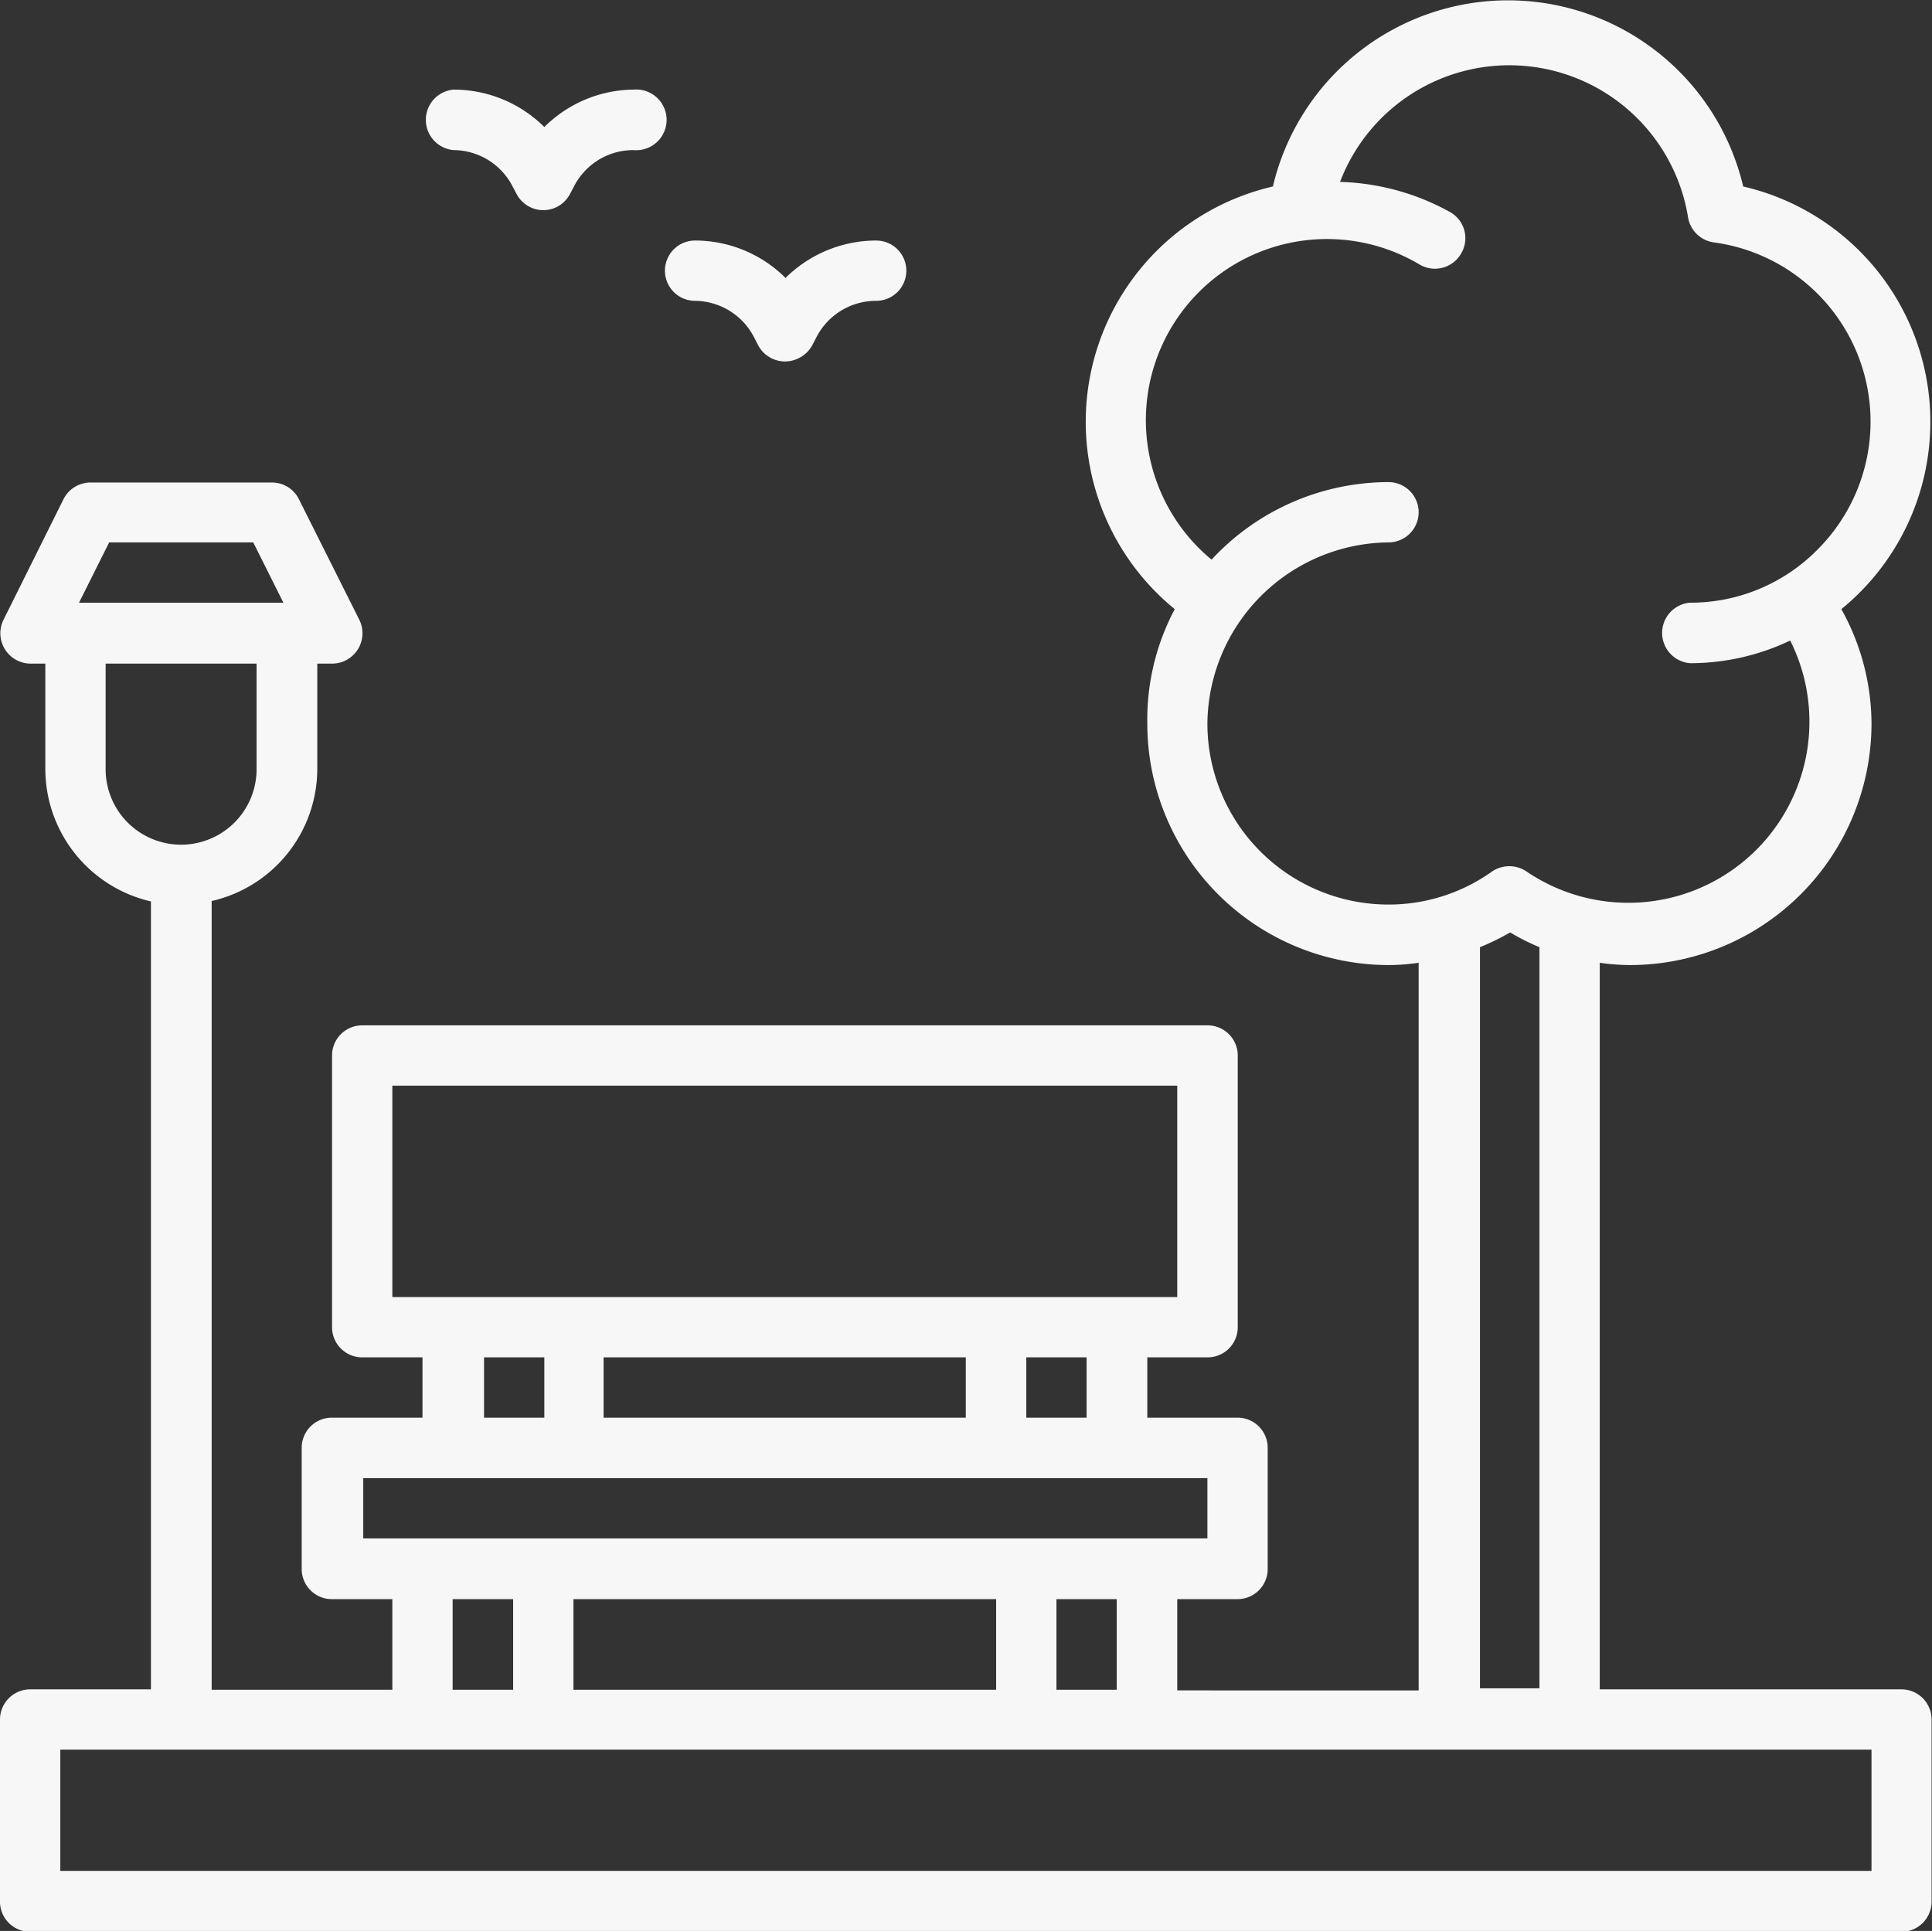 <svg id="b" xmlns="http://www.w3.org/2000/svg" viewBox="0 0 92.92 92.88">
  <rect x="0" y="0" width="92.92" height="92.88" fill="#333333" stroke="none"/>
  <path d="M96.28,82.34H81.76V47.39a10.14,10.14,0,0,0,1.46.11A11.62,11.62,0,0,0,94.83,35.88a11.38,11.38,0,0,0-1.45-5.5,11.62,11.62,0,0,0-4.72-20.33,11.62,11.62,0,0,0-22.62,0,11.62,11.62,0,0,0-4.72,20.33A11.32,11.32,0,0,0,60,35.88,11.62,11.62,0,0,0,71.6,47.5a10,10,0,0,0,1.45-.11v35H61.44V78h2.9a1.45,1.45,0,0,0,1.45-1.45V70.72a1.45,1.45,0,0,0-1.45-1.45H60v-2.9h2.9a1.45,1.45,0,0,0,1.45-1.45V51.85a1.45,1.45,0,0,0-1.45-1.45H22.24a1.45,1.45,0,0,0-1.45,1.45V64.92a1.45,1.45,0,0,0,1.45,1.45h2.9v2.9H20.79a1.45,1.45,0,0,0-1.46,1.45v5.81A1.45,1.45,0,0,0,20.79,78h2.9v4.36H15V44.42a6.53,6.53,0,0,0,5.08-6.36V33h.73a1.46,1.46,0,0,0,1.29-2.11l-2.91-5.81a1.44,1.44,0,0,0-1.29-.79H9.17a1.45,1.45,0,0,0-1.29.79L5,30.87A1.46,1.46,0,0,0,6.27,33H7v5.08a6.55,6.55,0,0,0,5.08,6.36V82.34H6.27a1.45,1.45,0,0,0-1.45,1.45V92.5A1.45,1.45,0,0,0,6.27,94h90a1.45,1.45,0,0,0,1.45-1.45V83.79A1.45,1.45,0,0,0,96.28,82.34ZM71.6,44.59a8.71,8.71,0,0,1-8.71-8.71,8.8,8.8,0,0,1,8.71-8.71,1.45,1.45,0,1,0,0-2.9A11.61,11.61,0,0,0,63.09,28a8.71,8.71,0,0,1,10-14.2,1.45,1.45,0,0,0,2-.52h0a1.44,1.44,0,0,0-.53-2h0a11.55,11.55,0,0,0-5.29-1.45A8.71,8.71,0,0,1,86,11.49a1.46,1.46,0,0,0,1.25,1.25,8.7,8.7,0,0,1,5,14.76,8.57,8.57,0,0,1-6.15,2.57,1.46,1.46,0,0,0,0,2.91,11.17,11.17,0,0,0,4.82-1.09A8.71,8.71,0,0,1,78.24,43a1.48,1.48,0,0,0-1.66,0A8.56,8.56,0,0,1,71.6,44.59Zm7.26,2v35.7H76V46.64a11.44,11.44,0,0,0,1.45-.71A10.81,10.81,0,0,0,78.86,46.64ZM23.69,63.47V53.3H61.44V63.47Zm33.39,2.9v2.9h-2.9v-2.9Zm-5.81,0v2.9H33.85v-2.9ZM31,66.37v2.9h-2.9v-2.9Zm-8.71,8.71v-2.9H62.89v2.9ZM58.53,78v4.36h-2.9V78Zm-5.8,0v4.36H32.4V78ZM29.5,78v4.36H26.59V78ZM8.62,30.07l1.45-2.9H17l1.45,2.9Zm1.28,8V33h7.26v5.08a3.63,3.63,0,0,1-7.26,0Zm84.93,53H7.72V85.24H94.83Z" transform="translate(-4.82 -1.08)" fill="#f7f7f7"/>
  <path d="M26.59,8.3a3.21,3.21,0,0,1,2.91,1.8l.16.3a1.45,1.45,0,0,0,1.95.63,1.47,1.47,0,0,0,.63-.63l.16-.3a3.2,3.2,0,0,1,2.9-1.8,1.46,1.46,0,1,0,0-2.91A6.16,6.16,0,0,0,31,7.19a6.19,6.19,0,0,0-4.36-1.8,1.46,1.46,0,0,0,0,2.91Z" transform="translate(-4.82 -1.08)" fill="#f7f7f7"/>
  <path d="M38.21,15.55a3.23,3.23,0,0,1,2.9,1.8l.16.31a1.46,1.46,0,0,0,2,.63,1.47,1.47,0,0,0,.63-.63l.16-.31a3.23,3.23,0,0,1,2.9-1.8,1.45,1.45,0,0,0,0-2.9,6.2,6.2,0,0,0-4.36,1.8,6.16,6.16,0,0,0-4.35-1.8,1.45,1.45,0,1,0,0,2.9Z" transform="translate(-4.82 -1.08)" fill="#f7f7f7"/>
</svg>
